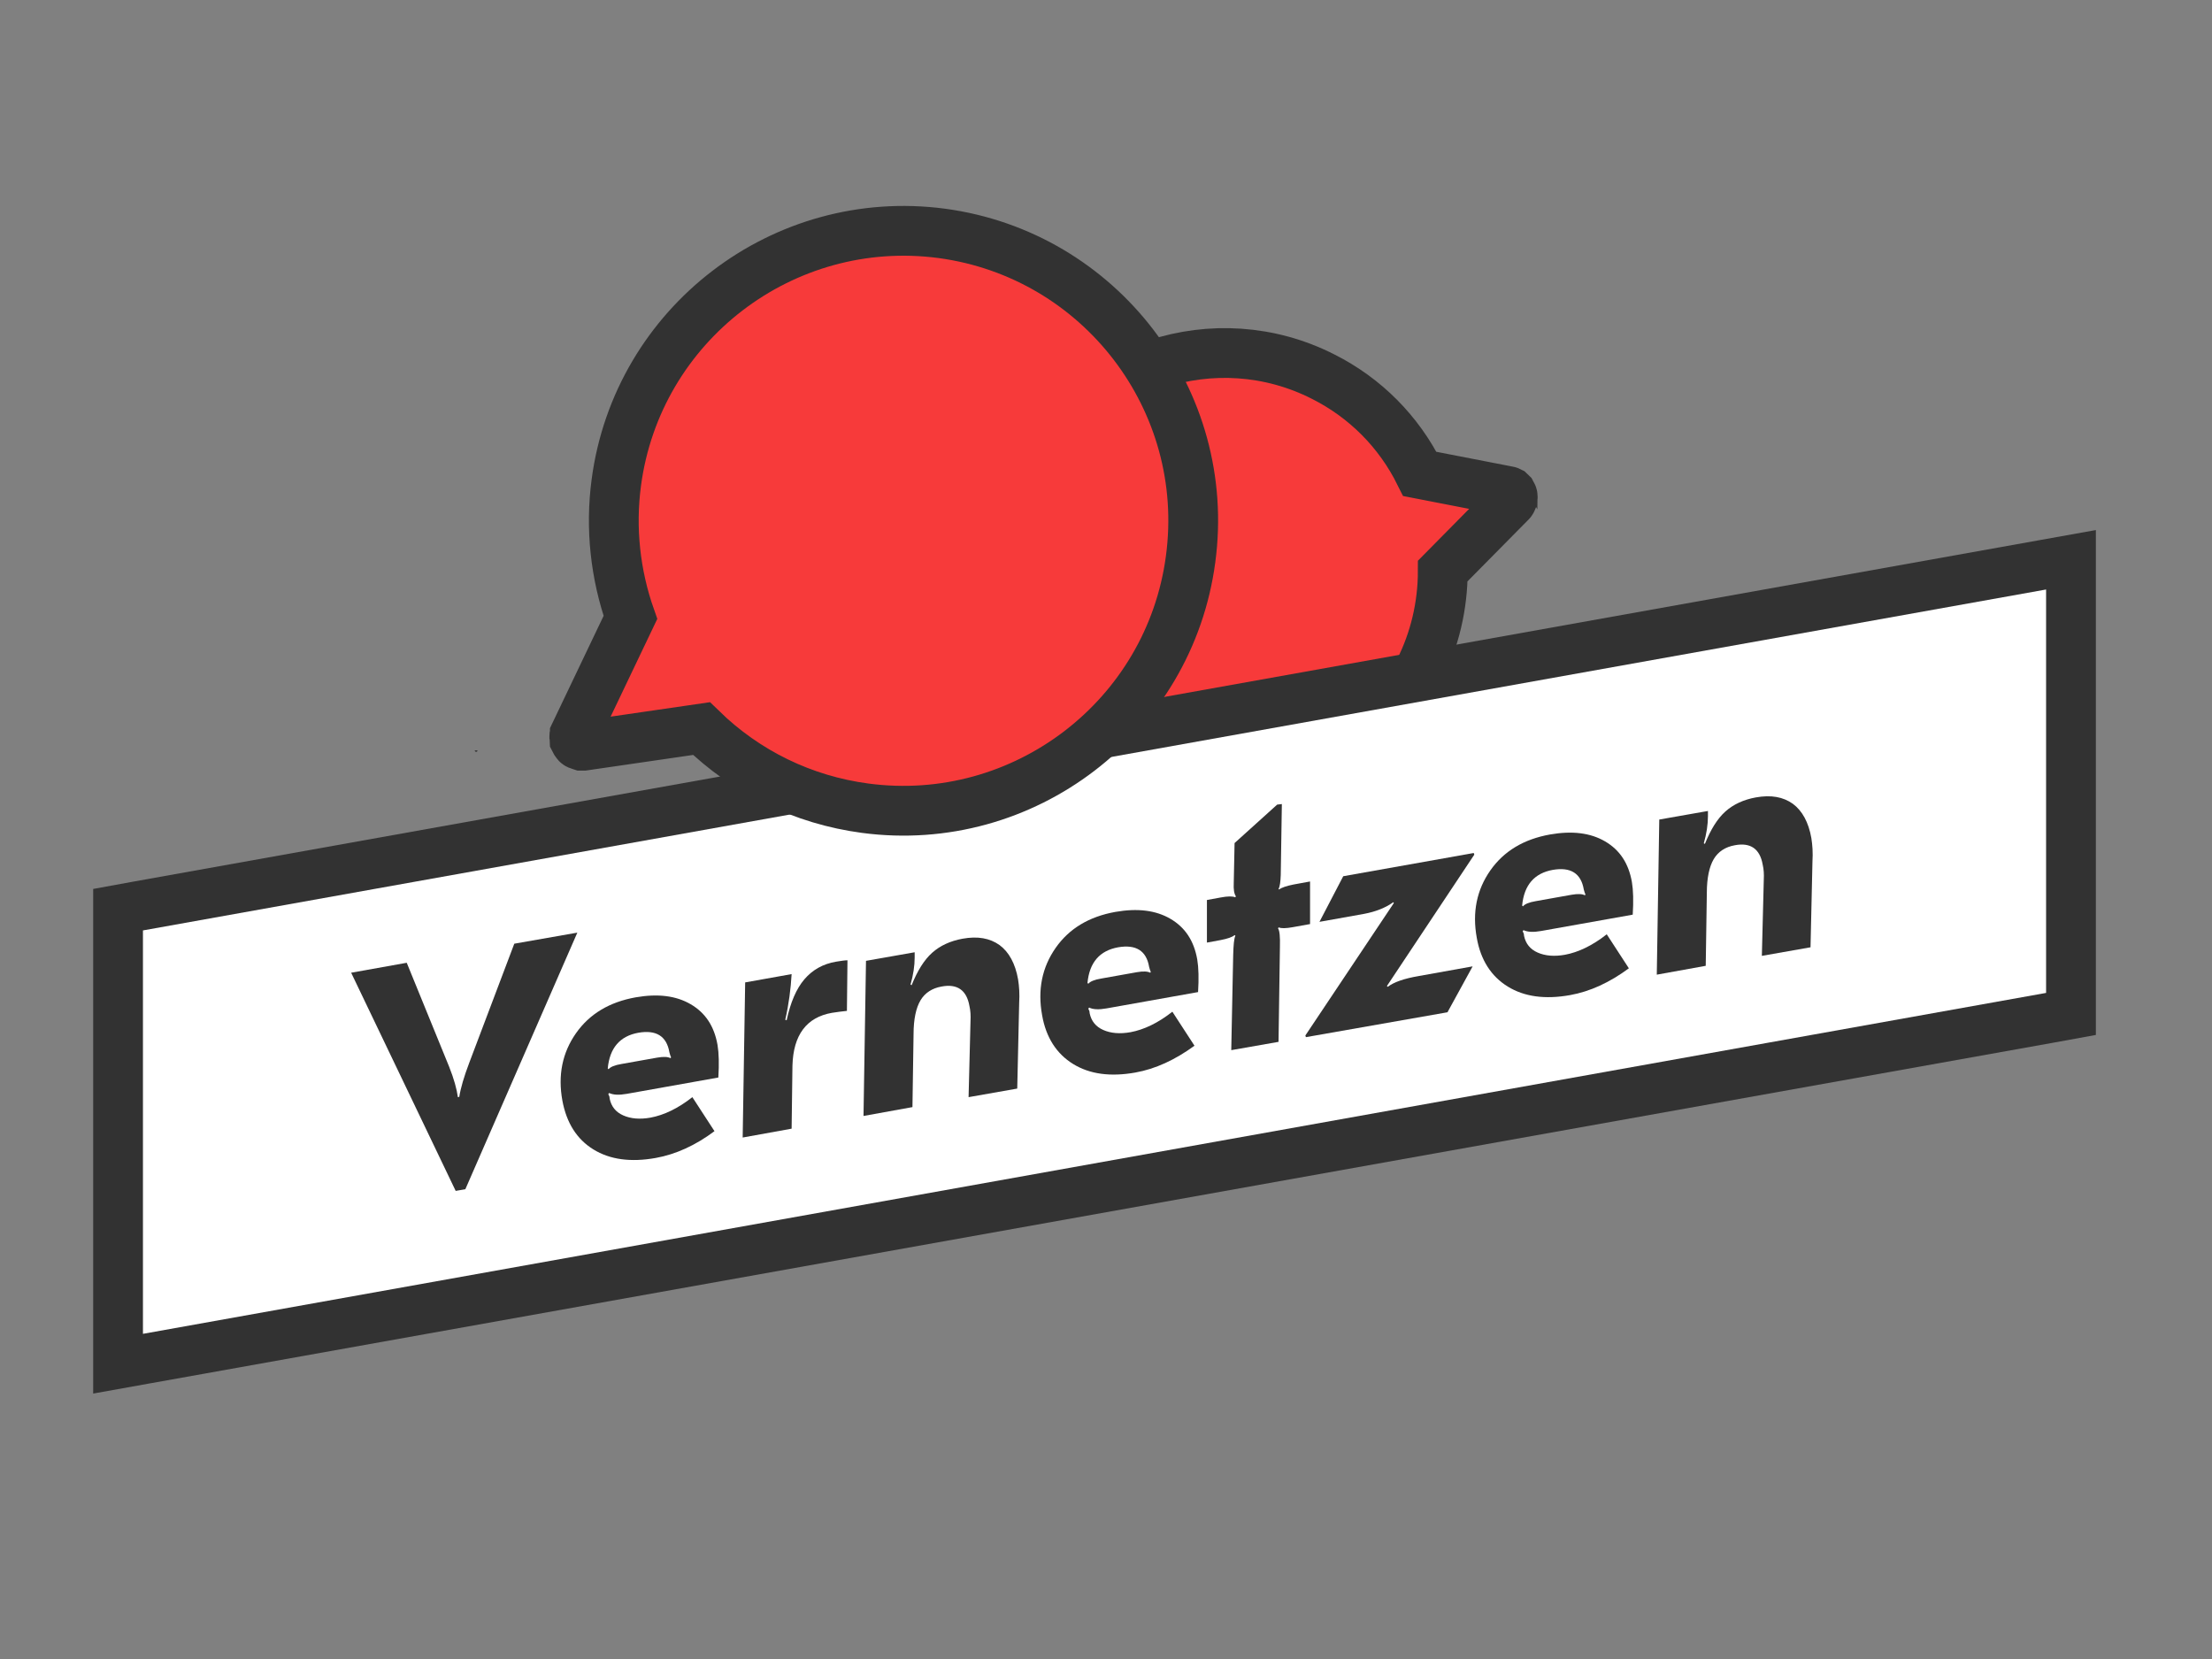 <?xml version="1.0" encoding="UTF-8"?>
<!-- Generator: Adobe Illustrator 27.2.0, SVG Export Plug-In . SVG Version: 6.00 Build 0)  -->
<svg xmlns="http://www.w3.org/2000/svg" xmlns:xlink="http://www.w3.org/1999/xlink" version="1.1" id="Ebene_1" x="0px" y="0px" viewBox="0 0 800 600" style="enable-background:new 0 0 800 600;" xml:space="preserve">
<rect x="0" y="0" width="800" height="600" fill="#808080" stroke="none"/>
<style type="text/css">
	.st0{fill:#F73A3A;stroke:#323232;stroke-width:18;stroke-miterlimit:10;}
	.st1{fill:#F73A3A;stroke:#323232;stroke-miterlimit:10;}
	.st2{fill:#FFFFFF;}
	.st3{fill:#323232;}
	.st4{enable-background:new    ;}
</style>
<g>
	<g>
		<path class="st0" d="M407.2,277.3L407.2,277.3c38.9,19.7,86.5,4.1,106.1-34.8c5.6-11.1,8.5-23.5,8.5-36l24.7-25    c0,0,0.1-0.1,0.1-0.2c0.1-0.1,0.2-0.2,0.2-0.4c0.1-0.1,0.1-0.3,0.2-0.4c0-0.1,0.1-0.1,0.1-0.2c0-0.1,0-0.2,0-0.3s0-0.2,0-0.3    c0-0.2,0-0.4-0.1-0.5c0-0.1,0-0.2-0.1-0.3c-0.1-0.2-0.3-0.5-0.4-0.7l0,0c-0.2-0.2-0.4-0.3-0.5-0.4l0,0l0,0    c-0.2-0.1-0.4-0.2-0.6-0.2l-31.9-6.2c-7.6-15.3-19.7-27.5-35-35.2c-38.8-19.7-86.5-4.1-106.1,34.8    C352.8,210,368.4,257.7,407.2,277.3z"></path>
		<path class="st1" d="M573.5,186.2L573.5,186.2L573.5,186.2z M573.4,186.5L573.4,186.5L573.4,186.5z M576.2,188.8L576.2,188.8    L576.2,188.8z"></path>
	</g>
</g>
<g>
	<polygon class="st2" points="42.7,329 749,202.5 749,366.6 42.7,493.1  "></polygon>
	<path class="st3" d="M740,213.2v145.9L51.7,482.4V336.5L740,213.2 M758,191.7l-21.2,3.8L48.5,318.8l-14.8,2.7v15.1v145.9V504   l21.2-3.8L743.2,377l14.8-2.7v-15.1v-146V191.7L758,191.7z"></path>
</g>
<g class="st4">
	<path class="st3" d="M208.8,337.3l-40.5,92.8l-3.5,0.6L127,351.8l20.1-3.6l15.3,37.5c1.8,4.5,2.8,8.2,3.2,11.1l0.5-0.1   c0.5-3.2,1.7-7.3,3.6-12.3l16.3-43.1L208.8,337.3z"></path>
	<path class="st3" d="M237.1,418.8c-9,1.6-16.5,0.6-22.5-3.1c-6-3.7-9.7-9.6-11.2-17.6c-1.7-9.3,0-17.4,4.9-24.4   c4.9-7,12.1-11.3,21.6-13c8-1.4,14.6-0.6,19.9,2.5c5.3,3.1,8.5,7.9,9.7,14.7c0.5,3,0.6,6.9,0.3,11.8l-33.1,5.9   c-2.8,0.5-4.9,0.4-6.4-0.3l-0.3,0.4l0.4,0.9l0.1,0.8c0.6,2.8,2.2,4.8,4.9,6c2.7,1.2,6,1.5,9.9,0.8c4.8-0.9,9.9-3.3,15.1-7.4l8,12.3   C251.6,414.2,244.4,417.5,237.1,418.8z M220.1,386.7c0.6-0.8,2.2-1.5,4.7-1.9l12.9-2.3c2.3-0.4,3.9-0.3,4.8,0.2l0.2-0.3   c-0.2-0.4-0.4-1-0.6-1.8c-1-5.9-4.8-8.2-11.2-7.1c-6.7,1.2-10.4,5.5-11.1,12.9L220.1,386.7z"></path>
	<path class="st3" d="M268.6,411.4l0.9-56.1l16.8-3c-0.3,5.3-1,10.8-2.3,16.5l0.5,0.2c1.4-6.5,3.5-11.4,6.4-14.8   c2.9-3.4,6.7-5.6,11.5-6.4c1.8-0.3,3.2-0.5,4.1-0.5l-0.2,18.3c-1.8,0.2-3.6,0.4-5.4,0.7c-9.2,1.6-14,8-14.3,19.1l-0.3,22.8   L268.6,411.4z"></path>
	<path class="st3" d="M312.3,403.6l0.9-56.1l17.6-3.1l0,1.9c0,3-0.5,6.3-1.5,9.8l0.4,0.2c2.1-5.2,4.5-9.1,7.4-11.7   c2.9-2.6,6.6-4.3,11-5.1c5.5-1,9.9-0.2,13.4,2.3c3.4,2.5,5.7,6.7,6.7,12.4c0.4,2.5,0.6,5.3,0.4,8.5l-0.7,31l-17.6,3.1l0.7-27.6   c0.1-1.9,0-3.7-0.4-5.4c-1-5.7-4.4-8.1-10.1-7c-3.4,0.6-6,2.3-7.6,5c-1.6,2.7-2.5,6.8-2.5,12.2l-0.4,26.4L312.3,403.6z"></path>
	<path class="st3" d="M410.6,387.9c-9,1.6-16.5,0.6-22.5-3.1c-6-3.7-9.8-9.6-11.2-17.6c-1.7-9.3,0-17.4,4.9-24.4   c4.9-7,12.1-11.3,21.6-13c8-1.4,14.6-0.6,19.9,2.5c5.3,3.1,8.5,7.9,9.7,14.7c0.5,3,0.6,6.9,0.3,11.8l-33.1,5.9   c-2.8,0.5-4.9,0.4-6.3-0.3l-0.3,0.4l0.4,0.9l0.1,0.8c0.6,2.8,2.2,4.8,4.9,6c2.7,1.2,6,1.5,9.9,0.8c4.8-0.9,9.9-3.3,15.1-7.4l8,12.3   C425,383.3,417.9,386.6,410.6,387.9z M393.6,355.8c0.6-0.8,2.2-1.5,4.7-1.9l12.9-2.3c2.3-0.4,3.9-0.3,4.8,0.2l0.2-0.3   c-0.2-0.4-0.4-1-0.6-1.8c-1-5.9-4.8-8.2-11.2-7.1c-6.7,1.2-10.4,5.5-11.1,12.9L393.6,355.8z"></path>
	<path class="st3" d="M463.6,290.8l-0.4,25.7c-0.1,2.4-0.3,4.1-0.8,5l0.2,0.2c0.9-0.7,2.7-1.3,5.2-1.8l6-1.1l0,15.4l-6.1,1.1   c-2.7,0.5-4.4,0.5-5.2,0.1l-0.3,0.3c0.6,0.9,0.8,3.1,0.7,6.8l-0.5,34.3l-17.1,3l0.7-34.4c0.1-3.6,0.3-6,0.8-7l-0.3-0.2   c-0.8,0.7-2.5,1.3-5.1,1.8l-4.9,0.9l0-15.4l4.9-0.9c2.6-0.5,4.3-0.5,5.3-0.1l0.3-0.3c-0.7-1-0.9-2.6-0.8-4.7l0.3-14.6l15.4-13.9   L463.6,290.8z"></path>
	<path class="st3" d="M472.3,375.1l-0.2-0.6l32-47.9l-0.2-0.3c-2.8,2-6.3,3.4-10.5,4.2l-16.2,2.9l8.6-16.5l47.2-8.4l0.2,0.6   l-31.6,47.5l0.3,0.3c2.2-1.7,5.9-3,11.2-3.9l19.5-3.5l-9.1,16.6L472.3,375.1z"></path>
	<path class="st3" d="M567.8,359.9c-9,1.6-16.5,0.6-22.5-3.1c-6-3.7-9.8-9.6-11.2-17.6c-1.7-9.3,0-17.4,4.9-24.4   c4.9-7,12.1-11.3,21.6-13c8-1.4,14.6-0.6,19.9,2.5c5.3,3.1,8.5,7.9,9.7,14.7c0.5,3,0.6,6.9,0.3,11.8l-33.1,5.9   c-2.8,0.5-4.9,0.4-6.4-0.3l-0.3,0.4l0.4,0.9l0.1,0.8c0.6,2.8,2.2,4.8,4.9,6c2.7,1.2,6,1.5,9.9,0.8c4.8-0.9,9.9-3.3,15.1-7.4l8,12.3   C582.2,355.3,575.1,358.6,567.8,359.9z M550.8,327.8c0.6-0.8,2.2-1.5,4.7-1.9l12.9-2.3c2.3-0.4,3.9-0.3,4.8,0.2l0.2-0.3   c-0.2-0.4-0.4-1-0.6-1.8c-1-5.9-4.8-8.2-11.2-7.1c-6.7,1.2-10.4,5.5-11.1,12.9L550.8,327.8z"></path>
	<path class="st3" d="M599.2,352.5l0.9-56.1l17.6-3.1l0,1.9c0,3-0.5,6.3-1.5,9.8l0.4,0.2c2.1-5.2,4.5-9.1,7.4-11.7   c2.9-2.6,6.6-4.3,11-5.1c5.5-1,9.9-0.2,13.4,2.3c3.4,2.5,5.7,6.7,6.7,12.4c0.4,2.5,0.6,5.3,0.4,8.5l-0.7,31l-17.6,3.1l0.7-27.6   c0.1-1.9,0-3.7-0.4-5.4c-1-5.7-4.4-8.1-10.1-7c-3.4,0.6-6,2.3-7.6,5c-1.6,2.7-2.5,6.8-2.5,12.2l-0.4,26.4L599.2,352.5z"></path>
</g>
<g>
	<g>
		<path class="st0" d="M340.6,84.4L340.6,84.4c-57.3-7.6-110.1,32.8-117.7,90.1c-2.2,16.4-0.4,33.2,5.1,48.8l-20.1,42.1    c0,0.1,0,0.2-0.1,0.3c-0.1,0.2-0.1,0.4-0.1,0.6s0,0.4,0,0.6c0,0.1,0,0.2,0,0.3c0,0.1,0.1,0.2,0.1,0.3c0,0.1,0.1,0.3,0.1,0.4    c0.1,0.2,0.2,0.4,0.4,0.6c0.1,0.1,0.1,0.2,0.2,0.3c0.2,0.3,0.5,0.5,0.9,0.6l0,0c0.3,0.1,0.6,0.2,0.9,0.3l0,0l0,0    c0.3,0,0.5,0,0.8,0l42.6-6.2c16.2,15.8,36.7,25.8,59.2,28.8c57.3,7.6,110.1-32.8,117.7-90.1C438.3,144.9,397.9,92.1,340.6,84.4z"></path>
		<path class="st1" d="M172.2,271.4L172.2,271.4C172.2,271.5,172.2,271.4,172.2,271.4z M172.2,271L172.2,271L172.2,271z     M167.8,269.4L167.8,269.4L167.8,269.4z"></path>
	</g>
</g>
</svg>
